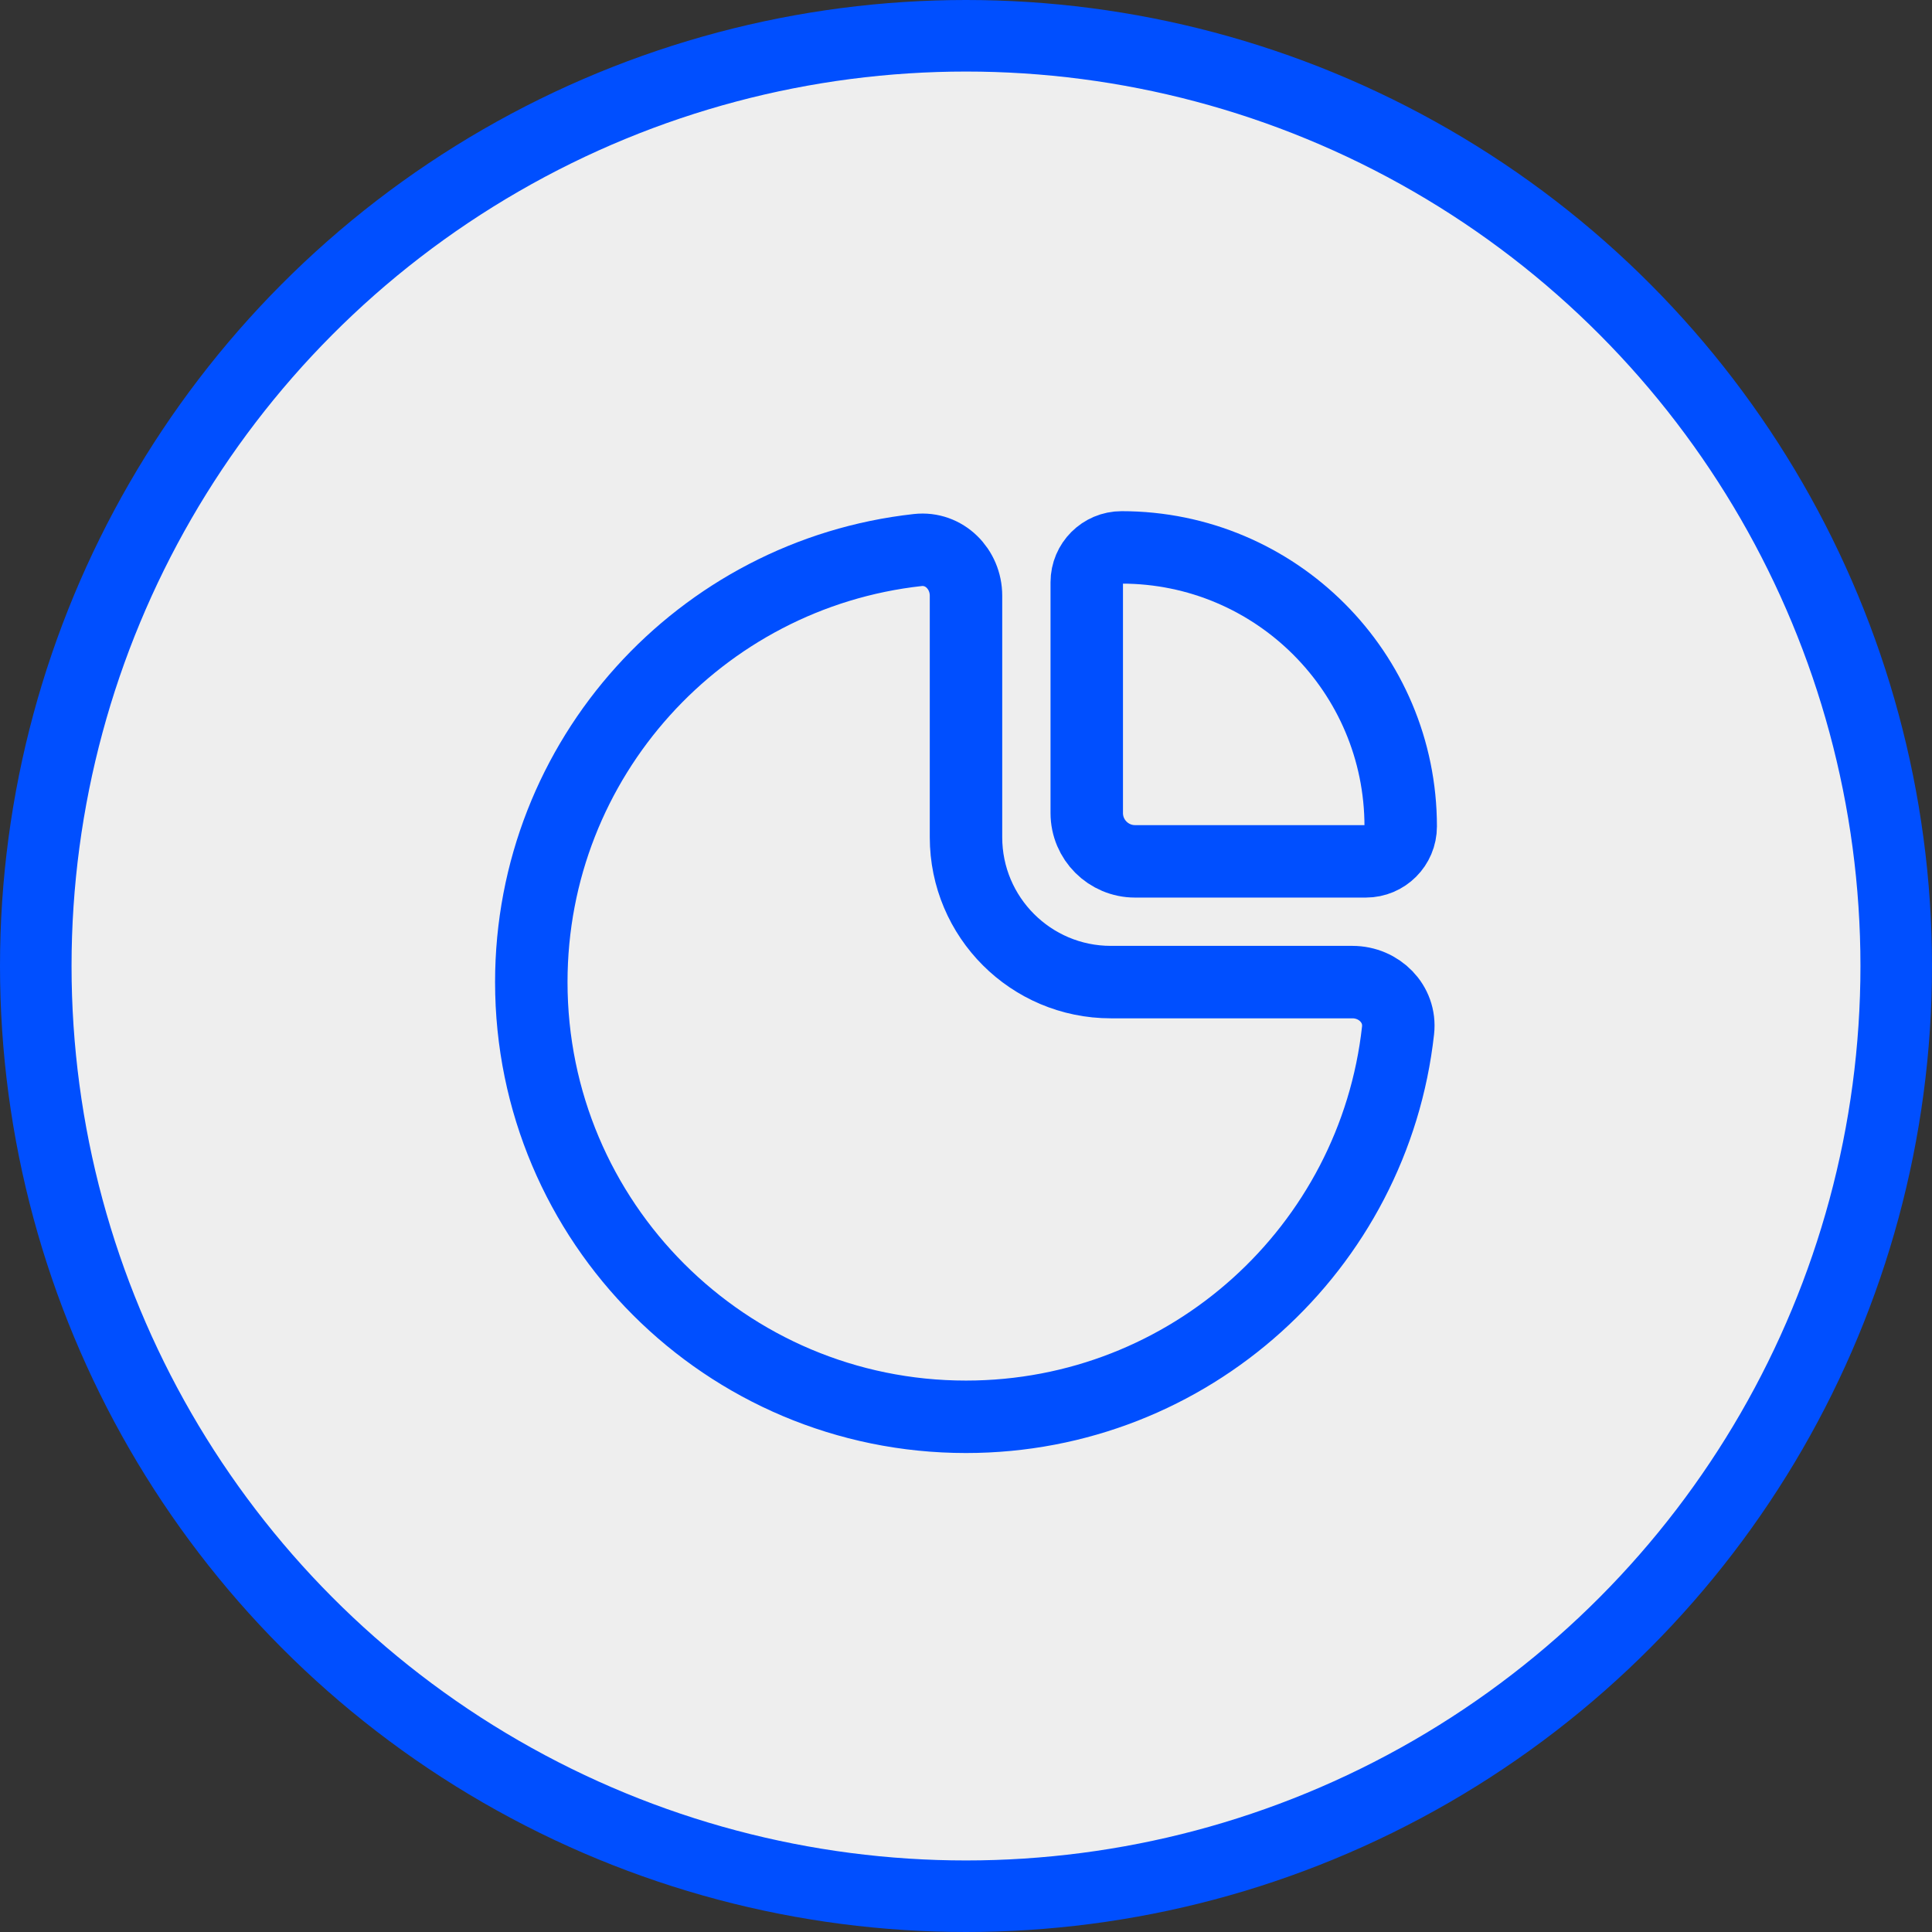 <svg xmlns="http://www.w3.org/2000/svg" width="60" height="60" viewBox="0 0 60 60" fill="none"><rect x="0" y="0" width="60" height="60" fill="#333333" stroke="none"/><circle cx="30" cy="30" r="28.889" fill="#EEEEEE" stroke="#004FFF" stroke-width="2.222"></circle><path d="M16.5 30.5C16.5 37.956 22.544 44 30 44C36.95 44 42.673 38.749 43.418 31.998C43.509 31.174 42.828 30.5 42 30.5H34.5C32.015 30.5 30 28.485 30 26V18.5C30 17.672 29.326 16.991 28.502 17.082C21.751 17.827 16.5 23.55 16.5 30.5Z" stroke="#004FFF" stroke-width="2.25" stroke-linecap="round" stroke-linejoin="round"></path><path d="M33.75 25.25V18.083C33.75 17.485 34.235 17 34.833 17C39.62 17 43.5 20.88 43.5 25.667C43.5 26.265 43.015 26.75 42.417 26.75H35.25C34.422 26.75 33.75 26.078 33.75 25.25Z" stroke="#004FFF" stroke-width="2.25" stroke-linecap="round" stroke-linejoin="round"></path></svg>